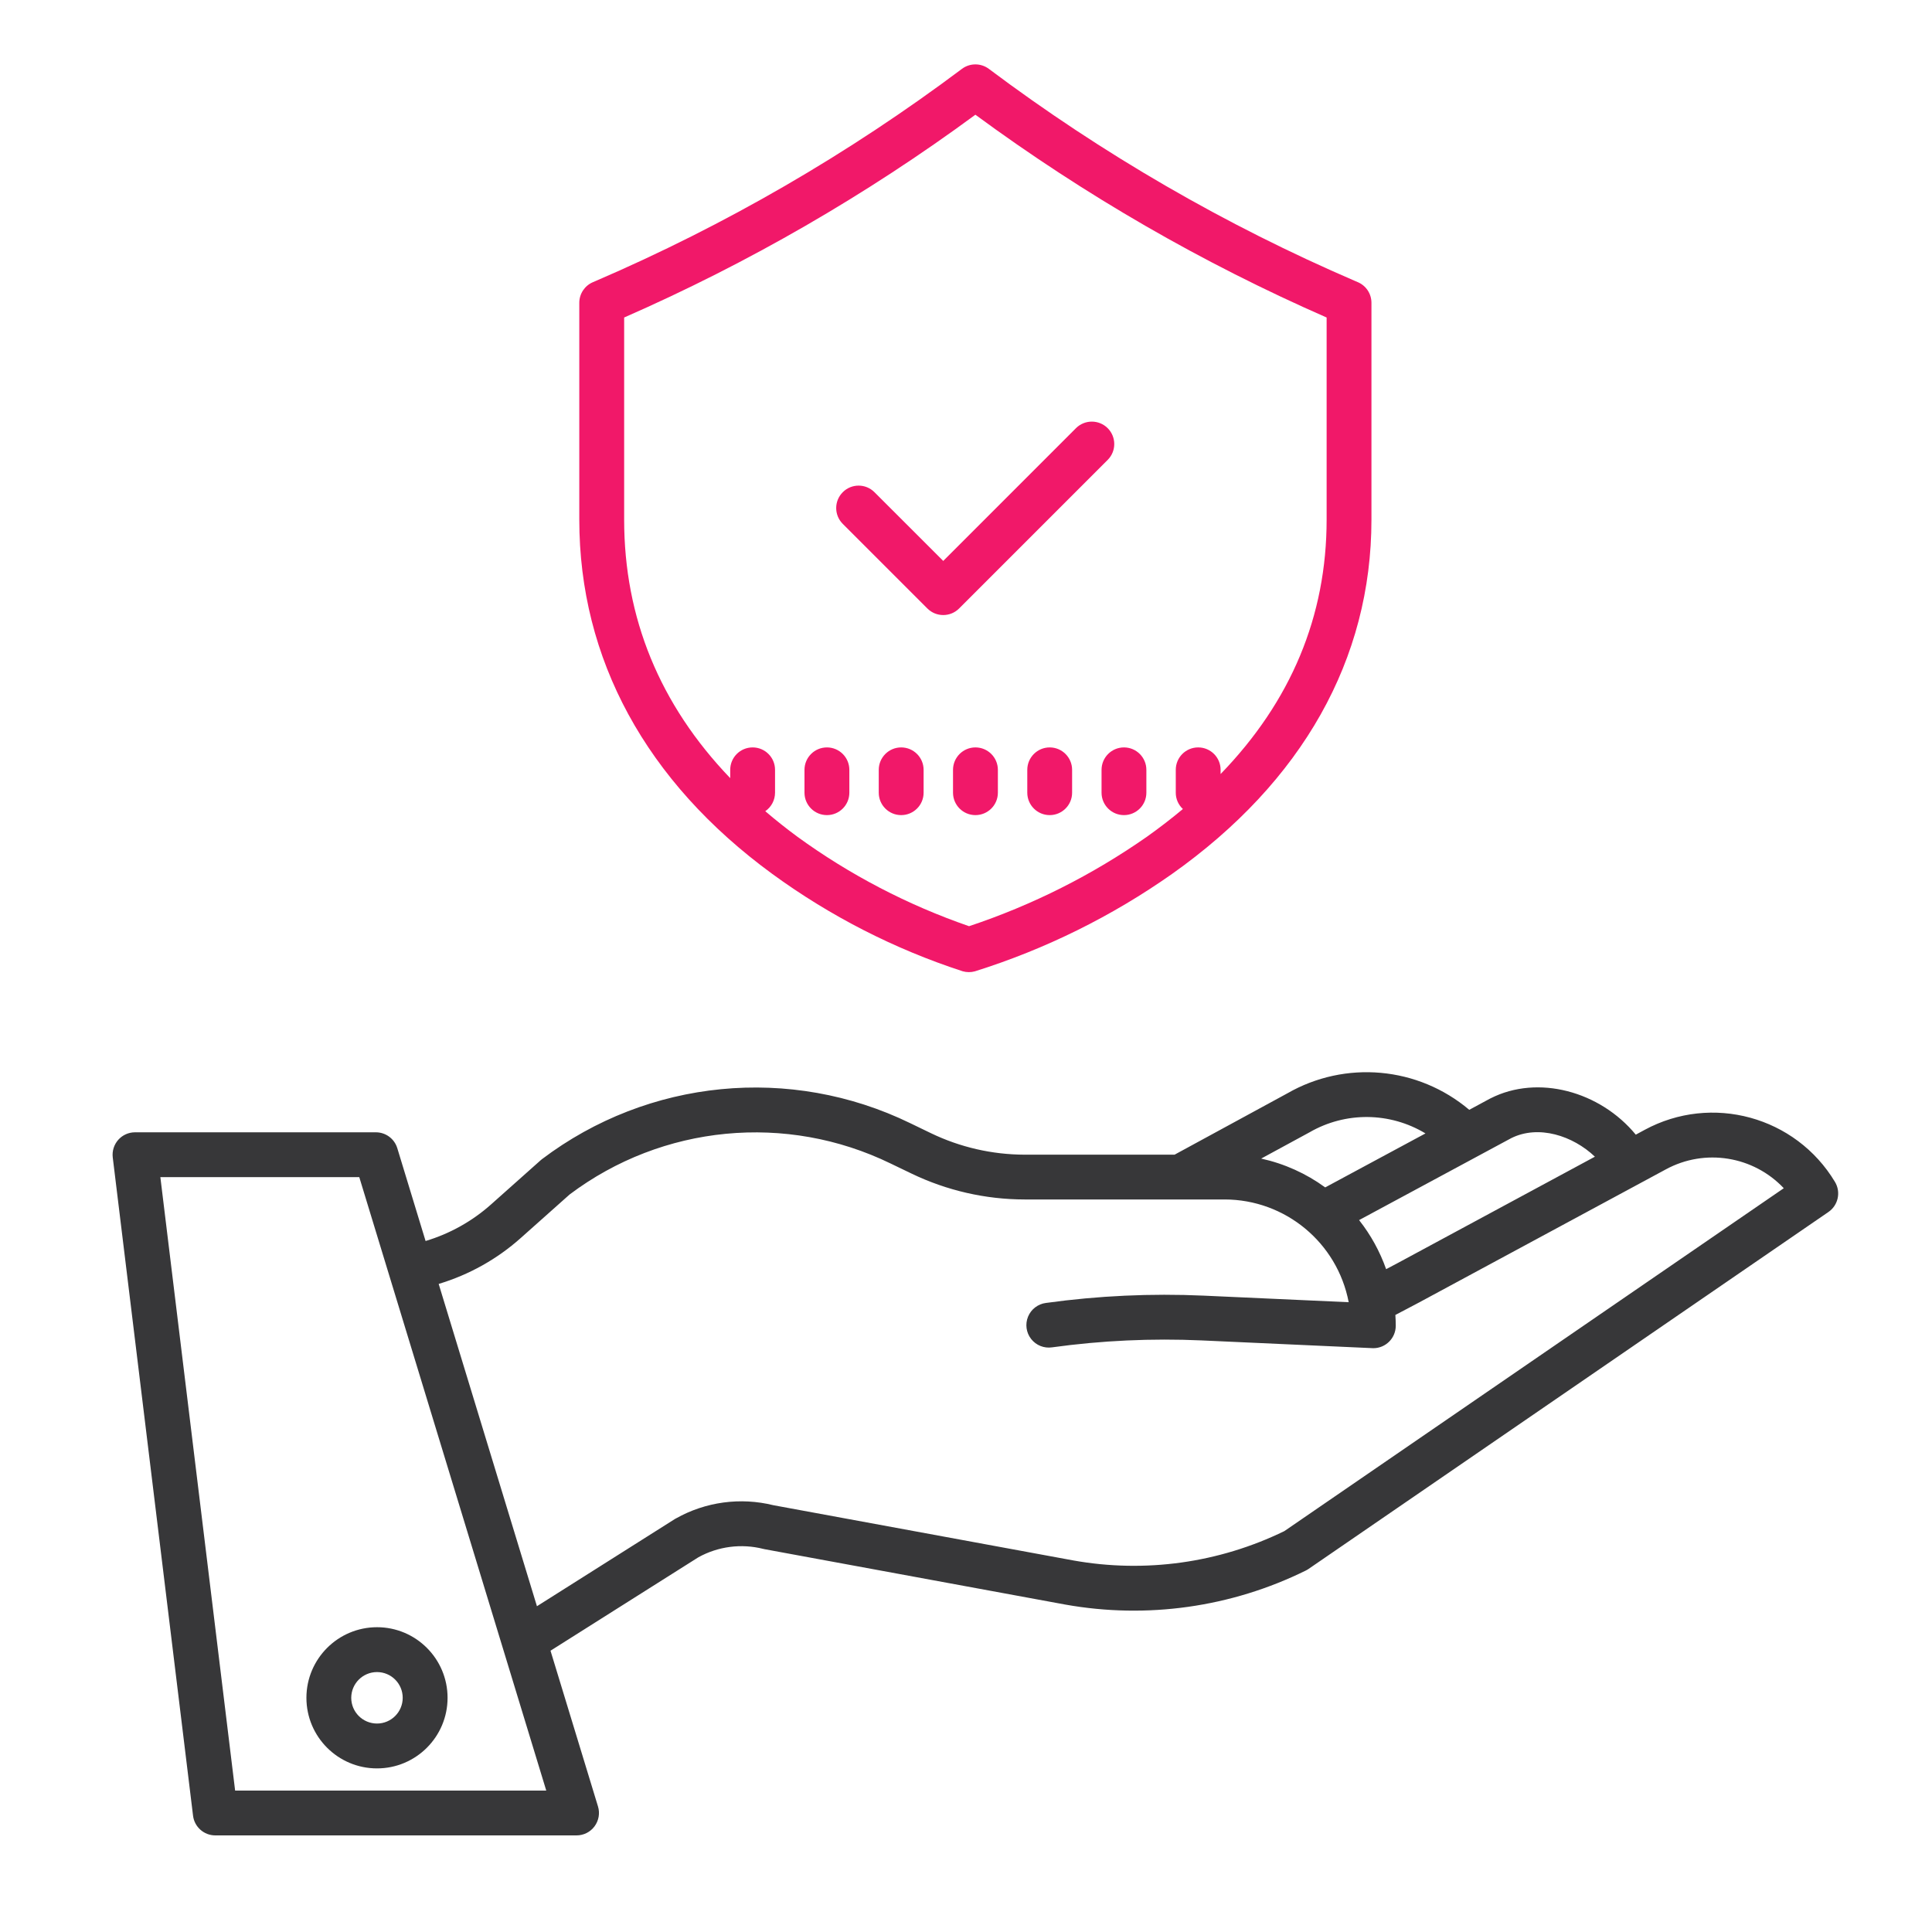 <svg width="50" height="50" viewBox="0 0 50 50" fill="none" xmlns="http://www.w3.org/2000/svg">
<path d="M38.578 28.424L38.565 28.43L38.024 28.722C36.7 27.602 34.817 27.432 33.314 28.297L30.398 29.883H26.517C25.677 29.881 24.848 29.691 24.091 29.326L23.557 29.068C20.458 27.56 16.775 27.92 14.026 29.999C14.014 30.009 14.001 30.018 13.99 30.029L12.701 31.177C12.214 31.609 11.638 31.93 11.014 32.117L10.282 29.715C10.208 29.471 9.983 29.304 9.727 29.304H3.494C3.328 29.304 3.17 29.375 3.06 29.499C2.95 29.624 2.898 29.79 2.918 29.954L4.996 46.99C5.031 47.281 5.279 47.5 5.572 47.5H14.921C15.105 47.5 15.278 47.413 15.387 47.265C15.496 47.117 15.53 46.926 15.476 46.751L14.247 42.72L18.073 40.303C18.584 40.02 19.185 39.942 19.752 40.085C19.764 40.088 19.776 40.091 19.788 40.093L27.569 41.526C29.684 41.904 31.864 41.597 33.791 40.647C33.816 40.635 33.839 40.621 33.862 40.606L47.32 31.366C47.573 31.192 47.647 30.851 47.489 30.588C46.471 28.894 44.301 28.3 42.563 29.241L42.334 29.365C41.407 28.24 39.801 27.804 38.578 28.424ZM39.109 29.456C39.816 29.102 40.707 29.392 41.276 29.935L36.172 32.688L35.873 32.846C35.711 32.387 35.475 31.958 35.173 31.576L39.109 29.456ZM33.876 29.312L33.889 29.305C34.82 28.766 35.97 28.777 36.891 29.333L34.296 30.73C33.802 30.369 33.237 30.115 32.639 29.984L33.876 29.312ZM6.085 46.34L4.15 30.464H9.298L14.137 46.34H6.085ZM46.164 30.751L33.239 39.625C31.545 40.45 29.633 40.716 27.777 40.384L20.016 38.955C19.162 38.744 18.26 38.866 17.493 39.297C17.484 39.301 17.475 39.307 17.466 39.312L13.896 41.569L11.353 33.228C12.137 32.992 12.861 32.588 13.473 32.043L14.743 30.912C17.144 29.107 20.352 28.798 23.052 30.113L23.586 30.37C24.5 30.811 25.502 31.041 26.517 31.042H31.694C33.263 31.044 34.609 32.16 34.904 33.701L31.152 33.531C29.789 33.47 28.422 33.533 27.07 33.72C26.863 33.746 26.685 33.882 26.606 34.075C26.527 34.268 26.557 34.489 26.686 34.653C26.815 34.818 27.022 34.9 27.229 34.869C28.511 34.692 29.807 34.632 31.1 34.69L35.515 34.89C35.524 34.89 35.533 34.891 35.541 34.891C35.862 34.891 36.122 34.631 36.122 34.31C36.122 34.217 36.118 34.124 36.112 34.031L36.718 33.712L43.114 30.262C44.124 29.715 45.376 29.916 46.164 30.751H46.164Z" fill="#373739"/>
<path d="M7.93 43.939C7.93 44.948 8.748 45.766 9.757 45.766C10.765 45.766 11.583 44.948 11.583 43.939C11.583 42.93 10.765 42.112 9.757 42.112C8.748 42.113 7.931 42.931 7.93 43.939ZM9.757 43.273C10.124 43.273 10.422 43.571 10.422 43.939C10.422 44.307 10.124 44.605 9.757 44.605C9.388 44.605 9.09 44.307 9.09 43.939C9.091 43.571 9.389 43.273 9.757 43.273Z" fill="#373739"/>
<path d="M19.981 22.613C21.482 23.709 23.146 24.561 24.913 25.136C25.017 25.166 25.128 25.167 25.233 25.137C27.052 24.566 28.771 23.716 30.33 22.619C33.708 20.23 35.493 17.058 35.493 13.447V7.837C35.493 7.604 35.356 7.395 35.142 7.303L35.079 7.276C31.71 5.827 28.525 3.982 25.591 1.782C25.385 1.628 25.101 1.628 24.895 1.782C21.961 3.982 18.776 5.827 15.407 7.276L15.344 7.303C15.13 7.395 14.992 7.604 14.992 7.837V13.447C14.992 17.055 16.717 20.225 19.981 22.613ZM16.153 8.217C19.367 6.809 22.416 5.049 25.243 2.969C28.07 5.049 31.119 6.809 34.333 8.217V13.447C34.333 15.945 33.412 18.151 31.589 20.032V19.923C31.589 19.602 31.329 19.343 31.009 19.343C30.688 19.343 30.429 19.602 30.429 19.923V20.514C30.428 20.675 30.495 20.828 30.613 20.937C30.32 21.182 30.012 21.42 29.686 21.652C28.27 22.643 26.719 23.424 25.079 23.97C23.493 23.422 21.997 22.643 20.64 21.657C20.347 21.441 20.069 21.22 19.805 20.994C19.963 20.886 20.058 20.706 20.058 20.514V19.923C20.058 19.602 19.798 19.343 19.478 19.343C19.157 19.343 18.898 19.602 18.898 19.923V20.138C17.074 18.236 16.153 15.992 16.153 13.447V8.217Z" fill="#F11869"/>
<path d="M25.244 19.343C24.924 19.343 24.664 19.603 24.664 19.924V20.515C24.664 20.835 24.924 21.095 25.244 21.095C25.565 21.095 25.825 20.835 25.825 20.515V19.924C25.825 19.603 25.565 19.343 25.244 19.343Z" fill="#F11869"/>
<path d="M27.166 19.343C26.846 19.343 26.586 19.603 26.586 19.924V20.515C26.586 20.835 26.846 21.095 27.166 21.095C27.486 21.095 27.746 20.835 27.746 20.515V19.924C27.746 19.603 27.486 19.343 27.166 19.343Z" fill="#F11869"/>
<path d="M28.508 19.924V20.515C28.508 20.835 28.768 21.095 29.088 21.095C29.408 21.095 29.668 20.835 29.668 20.515V19.924C29.668 19.603 29.408 19.343 29.088 19.343C28.768 19.343 28.508 19.603 28.508 19.924Z" fill="#F11869"/>
<path d="M23.322 19.343C23.002 19.343 22.742 19.603 22.742 19.924V20.515C22.742 20.835 23.002 21.095 23.322 21.095C23.643 21.095 23.903 20.835 23.903 20.515V19.924C23.903 19.603 23.643 19.343 23.322 19.343Z" fill="#F11869"/>
<path d="M21.401 21.095C21.721 21.095 21.981 20.835 21.981 20.515V19.924C21.981 19.603 21.721 19.343 21.401 19.343C21.08 19.343 20.82 19.603 20.82 19.924V20.515C20.82 20.835 21.08 21.095 21.401 21.095Z" fill="#F11869"/>
<path d="M24.001 15.748C24.227 15.974 24.595 15.974 24.821 15.748L28.67 11.899C28.894 11.672 28.892 11.307 28.667 11.081C28.441 10.856 28.076 10.855 27.849 11.078L24.411 14.517L22.631 12.738C22.404 12.511 22.037 12.511 21.811 12.738C21.584 12.965 21.584 13.332 21.811 13.558L24.001 15.748Z" fill="#F11869"/>
</svg>
